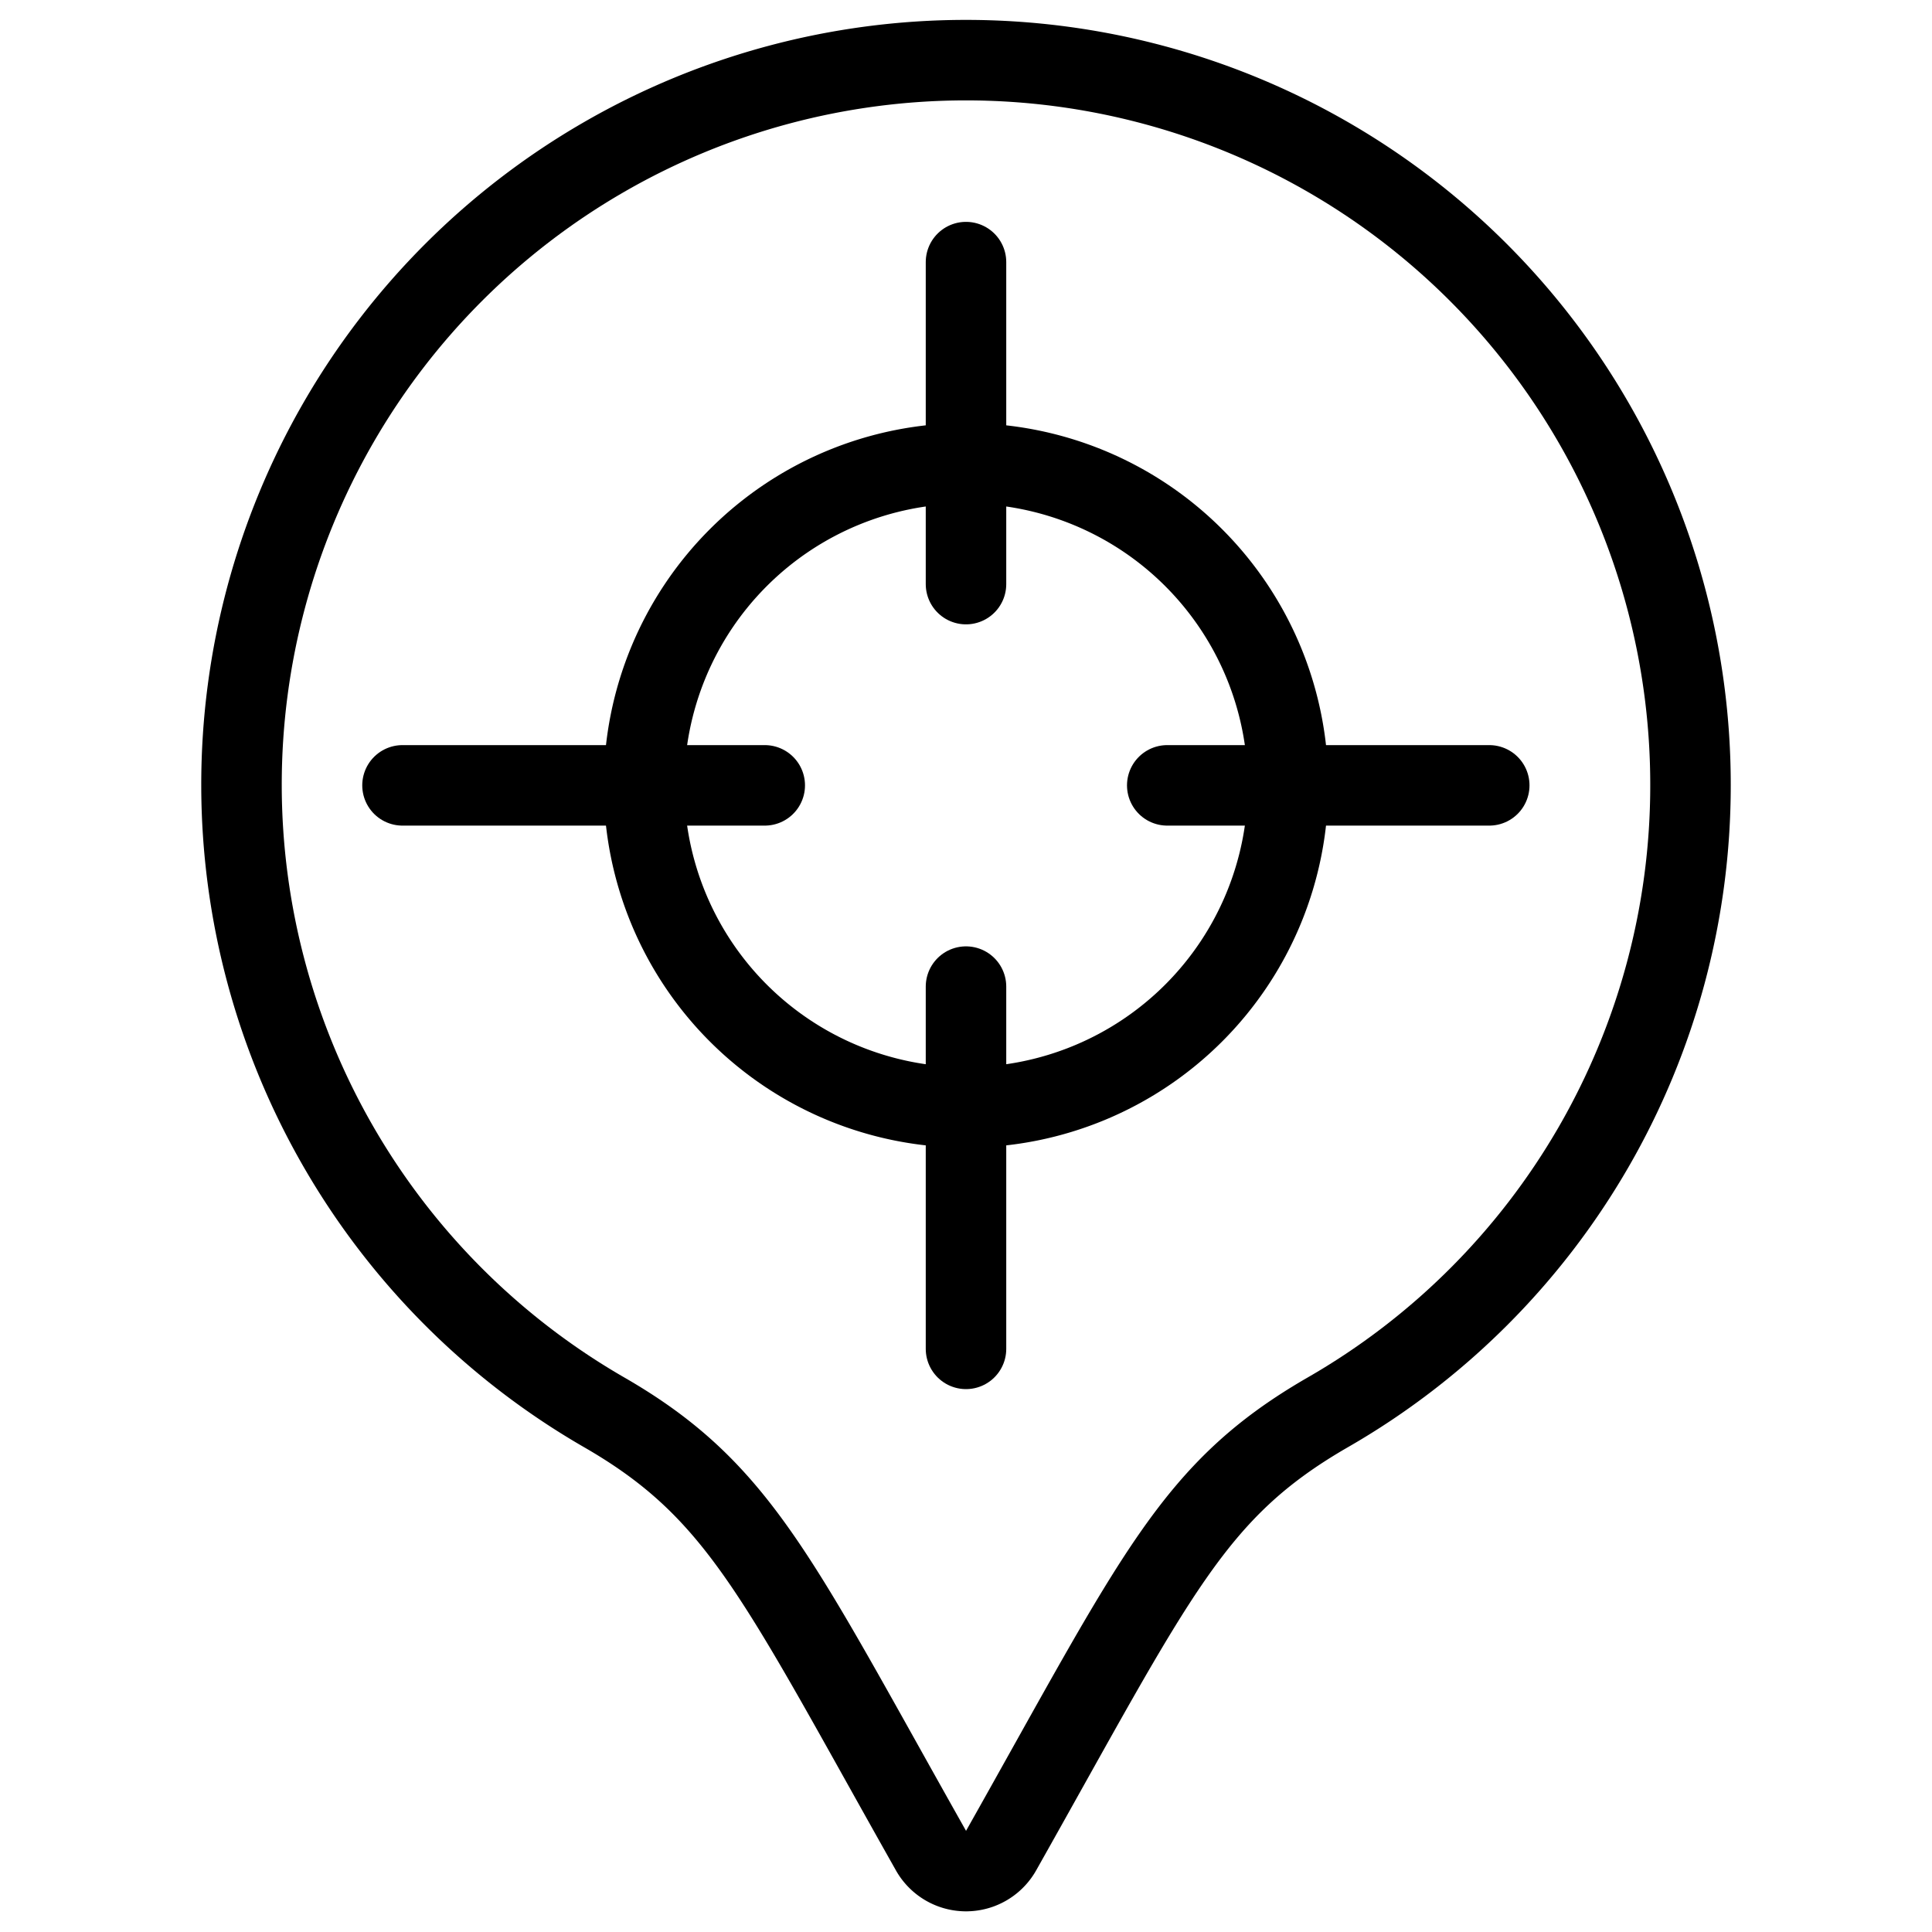 <svg viewBox="0 0 24 24" xmlns="http://www.w3.org/2000/svg"><g transform="matrix(1,0,0,1,0,0)"><path d="M21,9.756a9,9,0,1,0-13.492,7.79c1.688.974,2.143,2.049,4.057,5.443a.5.5,0,0,0,.871,0c1.934-3.431,2.372-4.471,4.056-5.443A8.983,8.983,0,0,0,21,9.756Z" fill="none" stroke="#000000" stroke-linecap="round" stroke-linejoin="round"></path><path d="M8.000 9.756 A4.000 4.000 0 1 0 16.000 9.756 A4.000 4.000 0 1 0 8.000 9.756 Z" fill="none" stroke="#000000" stroke-linecap="round" stroke-linejoin="round"></path><path d="M12 3.256L12 7.256" fill="none" stroke="#000000" stroke-linecap="round" stroke-linejoin="round"></path><path d="M5 9.756L9.5 9.756" fill="none" stroke="#000000" stroke-linecap="round" stroke-linejoin="round"></path><path d="M12 16.756L12 12.256" fill="none" stroke="#000000" stroke-linecap="round" stroke-linejoin="round"></path><path d="M18.5 9.756L14.5 9.756" fill="none" stroke="#000000" stroke-linecap="round" stroke-linejoin="round"></path></g></svg>